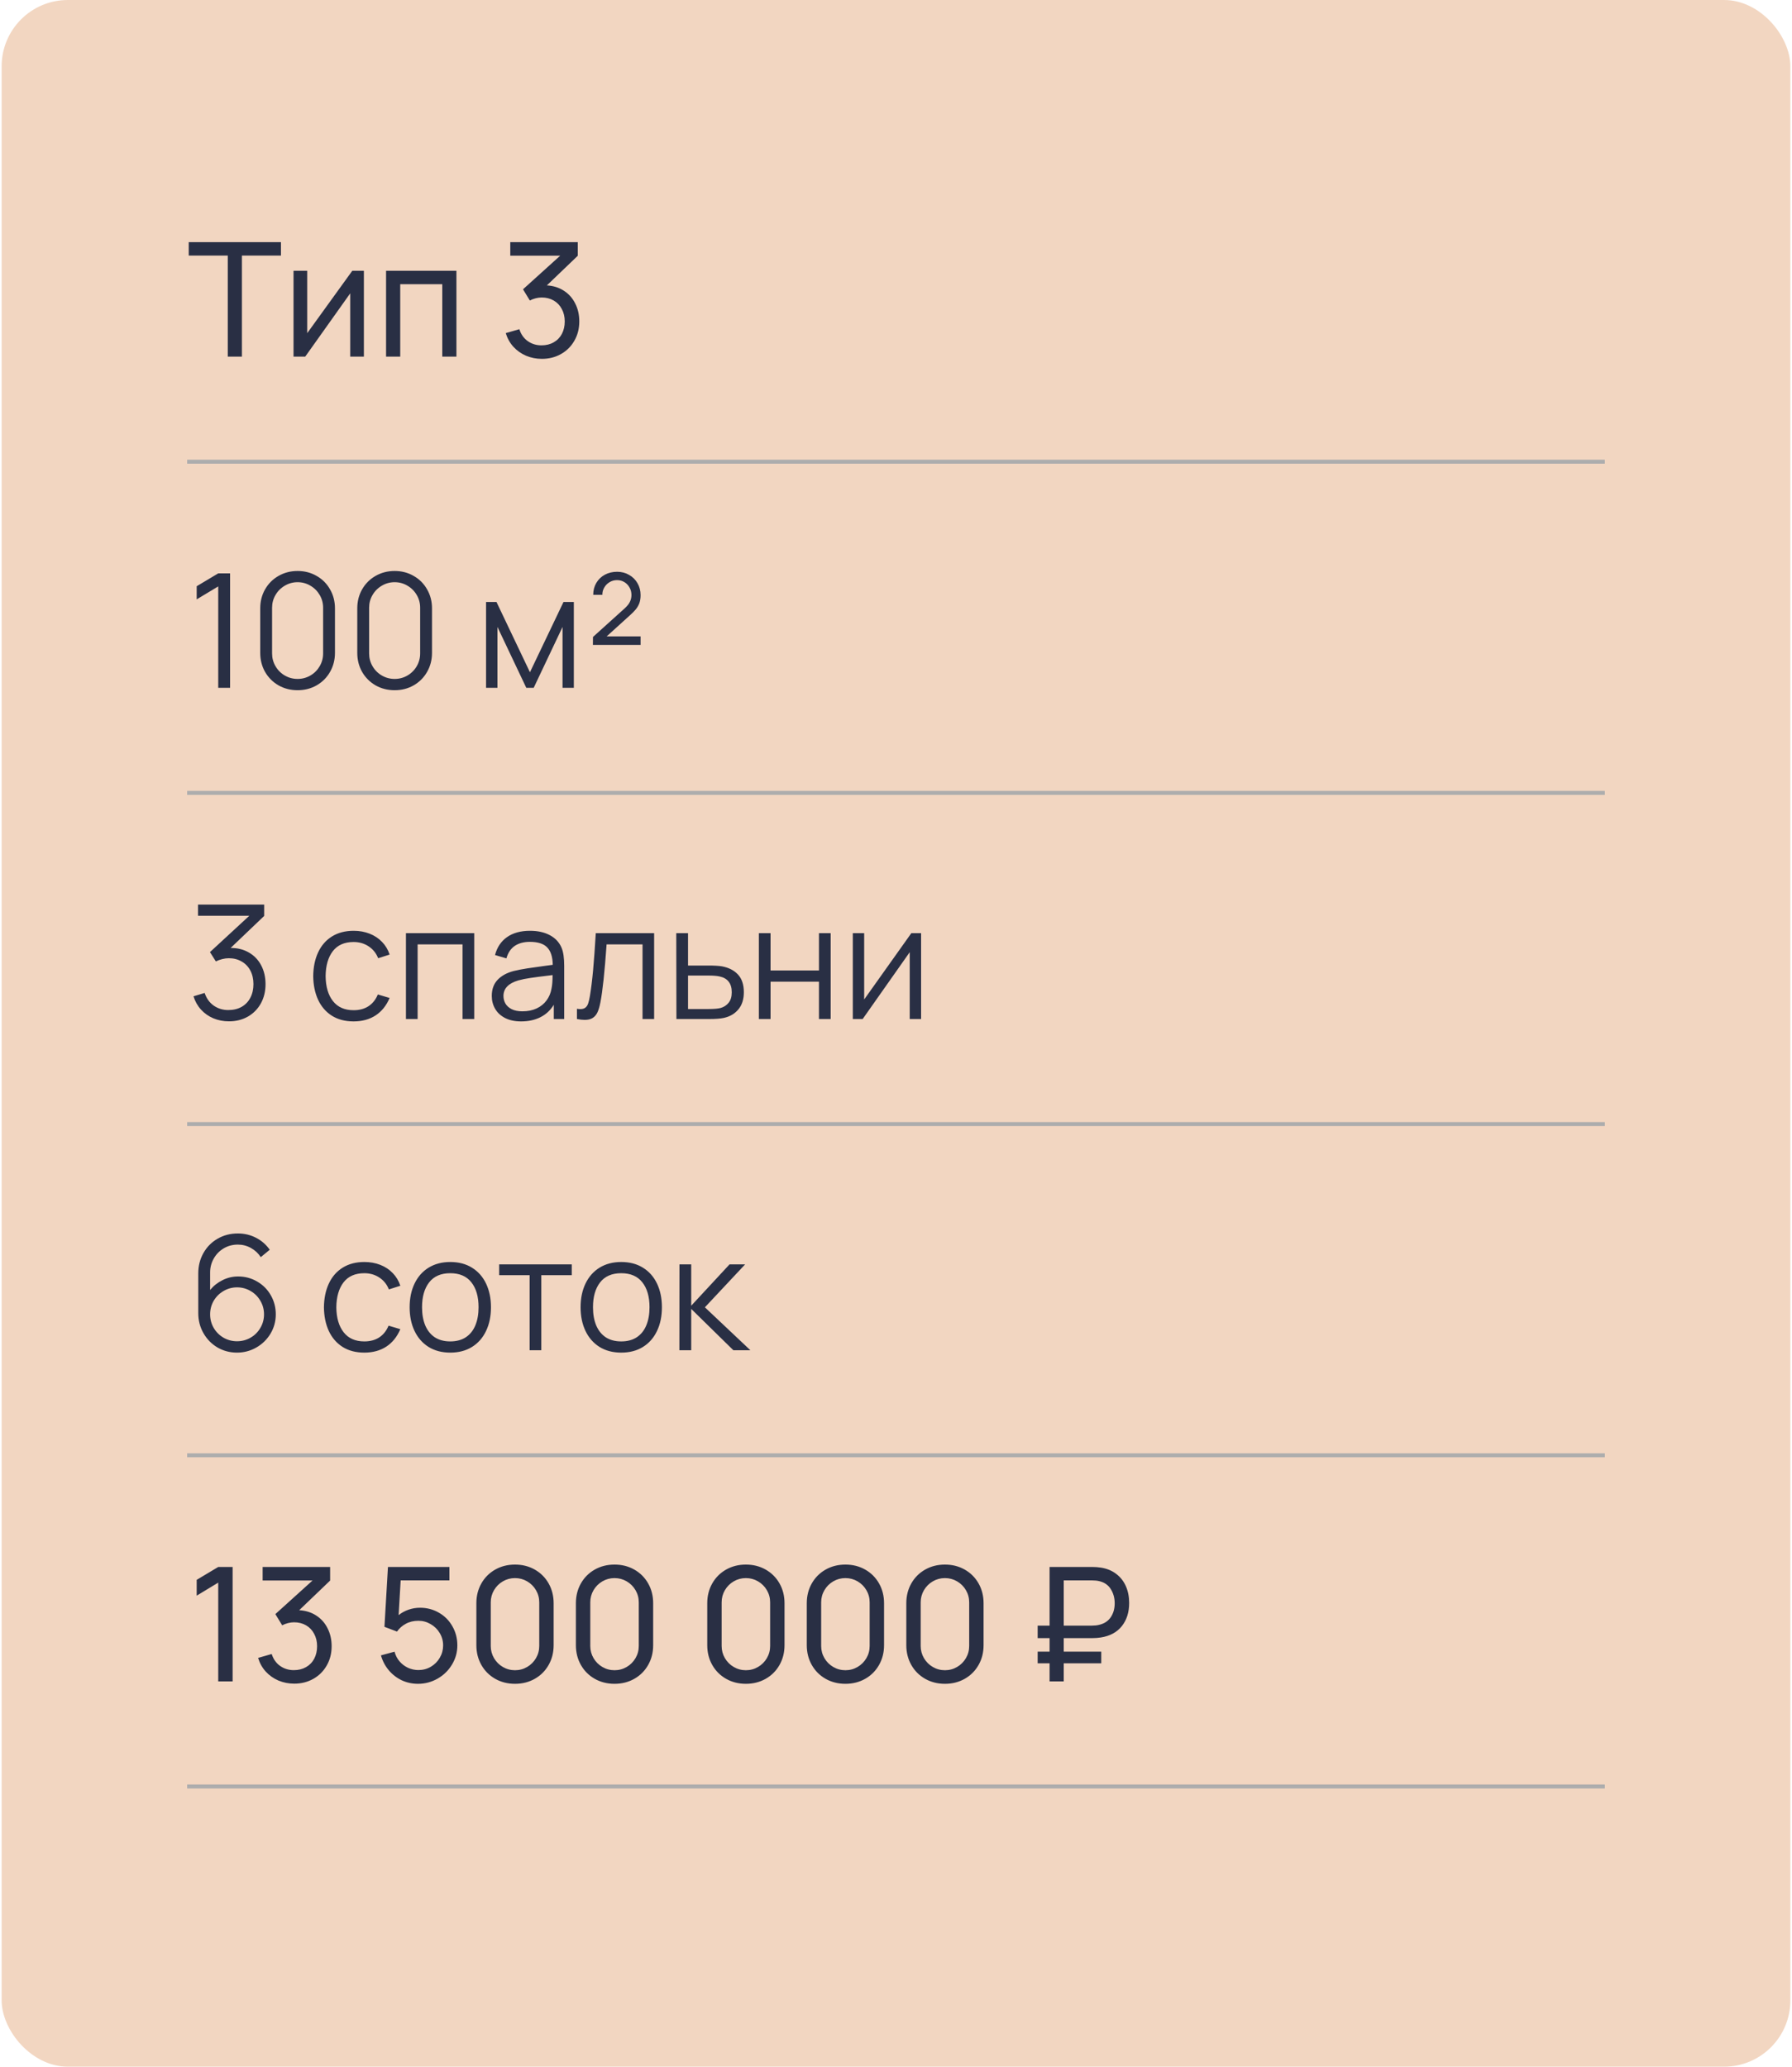 <?xml version="1.0" encoding="UTF-8"?> <svg xmlns="http://www.w3.org/2000/svg" width="709" height="818" viewBox="0 0 709 818" fill="none"><g filter="url(#filter0_b_229_18)"><rect x="0.653" width="707.693" height="817.779" rx="26.211" fill="#F2D6C1"></rect></g><path d="M90.117 101.14H74.674V95.825H111.159V101.14H95.716V141.117H90.117V101.14ZM143.972 141.117H138.562V116.08L120.76 141.117H116.136V107.148H121.546V131.838L139.38 107.148H143.972V141.117ZM152.749 107.148H180.585V141.117H174.987V112.463H158.348V141.117H152.749V107.148ZM214.411 141.998C212.189 141.998 210.102 141.589 208.152 140.771C206.202 139.932 204.525 138.747 203.12 137.217C201.736 135.686 200.729 133.883 200.1 131.807L205.479 130.266C206.129 132.299 207.24 133.872 208.813 134.983C210.385 136.095 212.189 136.65 214.223 136.65C216.068 136.65 217.683 136.252 219.066 135.455C220.471 134.658 221.551 133.547 222.306 132.121C223.061 130.674 223.438 129.028 223.438 127.183C223.438 125.338 223.05 123.702 222.275 122.276C221.52 120.83 220.45 119.708 219.066 118.911C217.683 118.114 216.099 117.716 214.317 117.716C213.562 117.716 212.765 117.821 211.927 118.03C211.109 118.24 210.343 118.534 209.631 118.911L206.926 114.476L221.646 101.171H201.893V95.825H228.597V101.203L216.361 112.935C218.92 113.082 221.163 113.784 223.092 115.042C225.043 116.3 226.542 117.988 227.59 120.106C228.66 122.203 229.194 124.562 229.194 127.183C229.194 130.035 228.544 132.583 227.244 134.826C225.965 137.07 224.193 138.831 221.929 140.11C219.685 141.368 217.179 141.998 214.411 141.998Z" fill="#292F44"></path><path d="M93.764 535.223C90.954 535.223 88.375 534.542 86.027 533.179C83.699 531.795 81.854 529.908 80.491 527.517C79.128 525.127 78.446 522.485 78.446 519.591V503.896C78.446 500.918 79.128 498.224 80.491 495.813C81.854 493.401 83.72 491.514 86.09 490.151C88.48 488.767 91.153 488.075 94.11 488.075C96.689 488.075 99.08 488.641 101.281 489.774C103.483 490.906 105.297 492.489 106.723 494.523L103.168 497.448C102.204 495.938 100.914 494.733 99.3 493.831C97.685 492.929 95.955 492.479 94.11 492.479C92.034 492.479 90.157 492.982 88.48 493.988C86.802 494.995 85.492 496.347 84.548 498.046C83.605 499.723 83.133 501.537 83.133 503.487V510.438C84.496 508.782 86.142 507.482 88.071 506.538C90 505.573 92.045 505.091 94.204 505.091C96.951 505.091 99.468 505.762 101.753 507.104C104.039 508.425 105.831 510.229 107.132 512.514C108.453 514.8 109.113 517.326 109.113 520.094C109.113 522.841 108.421 525.378 107.037 527.706C105.653 530.012 103.777 531.847 101.407 533.21C99.059 534.552 96.511 535.223 93.764 535.223ZM83.133 520.094C83.133 522.023 83.605 523.806 84.548 525.441C85.492 527.056 86.781 528.345 88.417 529.31C90.053 530.254 91.835 530.725 93.764 530.725C95.714 530.725 97.507 530.254 99.142 529.31C100.778 528.366 102.068 527.077 103.011 525.441C103.976 523.806 104.458 522.023 104.458 520.094C104.458 518.144 103.976 516.351 103.011 514.716C102.068 513.08 100.778 511.791 99.142 510.847C97.507 509.883 95.725 509.4 93.796 509.4C91.866 509.4 90.084 509.883 88.448 510.847C86.813 511.791 85.513 513.08 84.548 514.716C83.605 516.351 83.133 518.144 83.133 520.094ZM144.14 535.223C140.785 535.223 137.912 534.468 135.522 532.959C133.152 531.449 131.339 529.341 130.08 526.637C128.843 523.932 128.204 520.818 128.162 517.295C128.204 513.709 128.854 510.575 130.112 507.891C131.37 505.186 133.194 503.089 135.585 501.6C137.975 500.111 140.837 499.367 144.171 499.367C146.436 499.367 148.533 499.744 150.462 500.499C152.391 501.254 154.037 502.344 155.4 503.77C156.763 505.175 157.759 506.842 158.388 508.771L153.859 510.218C153.062 508.205 151.794 506.632 150.053 505.5C148.334 504.368 146.363 503.802 144.14 503.802C140.512 503.802 137.765 505.018 135.899 507.45C134.054 509.883 133.11 513.164 133.068 517.295C133.11 521.468 134.075 524.76 135.962 527.171C137.849 529.583 140.575 530.788 144.14 530.788C146.447 530.788 148.407 530.264 150.022 529.216C151.657 528.146 152.894 526.595 153.733 524.561L158.388 525.945C157.109 528.964 155.253 531.271 152.821 532.864C150.389 534.437 147.495 535.223 144.14 535.223ZM178.145 535.223C174.832 535.223 171.959 534.468 169.526 532.959C167.115 531.428 165.27 529.31 163.991 526.605C162.712 523.9 162.072 520.786 162.072 517.264C162.072 513.72 162.722 510.595 164.022 507.891C165.322 505.186 167.178 503.089 169.589 501.6C172.022 500.111 174.873 499.367 178.145 499.367C181.479 499.367 184.351 500.122 186.763 501.631C189.195 503.141 191.051 505.248 192.33 507.953C193.609 510.658 194.249 513.762 194.249 517.264C194.249 520.828 193.599 523.963 192.298 526.668C191.019 529.373 189.164 531.48 186.731 532.99C184.32 534.479 181.458 535.223 178.145 535.223ZM166.979 517.264C166.979 520.01 167.398 522.401 168.237 524.435C169.097 526.469 170.355 528.041 172.011 529.153C173.689 530.243 175.733 530.788 178.145 530.788C180.598 530.788 182.663 530.233 184.341 529.121C186.018 527.989 187.266 526.416 188.084 524.403C188.923 522.369 189.342 519.989 189.342 517.264C189.342 513.07 188.388 509.778 186.48 507.387C184.592 504.997 181.814 503.802 178.145 503.802C174.454 503.802 171.665 505.018 169.778 507.45C167.912 509.862 166.979 513.133 166.979 517.264ZM209.543 504.588H197.496V500.31H226.213V504.588H214.166V534.28H209.543V504.588ZM245.781 535.223C242.468 535.223 239.595 534.468 237.163 532.959C234.751 531.428 232.906 529.31 231.627 526.605C230.348 523.9 229.708 520.786 229.708 517.264C229.708 513.72 230.358 510.595 231.658 507.891C232.959 505.186 234.814 503.089 237.226 501.6C239.658 500.111 242.51 499.367 245.781 499.367C249.115 499.367 251.988 500.122 254.399 501.631C256.831 503.141 258.687 505.248 259.966 507.953C261.245 510.658 261.885 513.762 261.885 517.264C261.885 520.828 261.235 523.963 259.935 526.668C258.656 529.373 256.8 531.48 254.368 532.99C251.956 534.479 249.094 535.223 245.781 535.223ZM234.615 517.264C234.615 520.01 235.034 522.401 235.873 524.435C236.733 526.469 237.991 528.041 239.648 529.153C241.325 530.243 243.369 530.788 245.781 530.788C248.234 530.788 250.3 530.233 251.977 529.121C253.655 527.989 254.902 526.416 255.72 524.403C256.559 522.369 256.978 519.989 256.978 517.264C256.978 513.07 256.024 509.778 254.116 507.387C252.229 504.997 249.45 503.802 245.781 503.802C242.09 503.802 239.302 505.018 237.414 507.45C235.548 509.862 234.615 513.133 234.615 517.264ZM268.823 500.31H273.478V516.666L288.639 500.31H294.803L278.888 517.295L296.879 534.28H290.148L273.478 517.924V534.28H268.792L268.823 500.31Z" fill="#292F44"></path><path d="M90.619 404.138C88.396 404.138 86.331 403.739 84.422 402.942C82.535 402.146 80.91 401.003 79.547 399.514C78.184 398.025 77.188 396.264 76.559 394.23L80.963 392.909C81.697 395.069 82.892 396.736 84.548 397.91C86.226 399.084 88.144 399.671 90.304 399.671C92.338 399.671 94.1 399.252 95.588 398.413C97.098 397.553 98.251 396.348 99.048 394.796C99.866 393.244 100.275 391.451 100.275 389.418C100.275 387.384 99.866 385.591 99.048 384.039C98.23 382.487 97.077 381.292 95.588 380.453C94.121 379.594 92.422 379.164 90.493 379.164C89.696 379.164 88.836 379.279 87.914 379.51C87.012 379.74 86.173 380.045 85.397 380.422L83.07 376.742L98.639 362.368H78.352V357.933H104.521V362.431L91.248 375.106C93.953 375.085 96.354 375.683 98.451 376.899C100.547 378.094 102.172 379.782 103.326 381.963C104.479 384.144 105.056 386.629 105.056 389.418C105.056 392.269 104.437 394.817 103.2 397.061C101.963 399.283 100.243 401.024 98.042 402.282C95.84 403.519 93.366 404.138 90.619 404.138ZM139.901 404.169C136.546 404.169 133.673 403.414 131.283 401.904C128.914 400.395 127.1 398.287 125.842 395.582C124.605 392.877 123.965 389.764 123.923 386.241C123.965 382.655 124.615 379.52 125.873 376.836C127.131 374.131 128.956 372.034 131.346 370.546C133.736 369.057 136.599 368.313 139.933 368.313C142.197 368.313 144.294 368.69 146.223 369.445C148.152 370.2 149.798 371.29 151.161 372.716C152.524 374.121 153.52 375.788 154.149 377.717L149.62 379.164C148.823 377.151 147.555 375.578 145.814 374.446C144.095 373.314 142.124 372.747 139.901 372.747C136.274 372.747 133.527 373.964 131.66 376.396C129.815 378.828 128.872 382.11 128.83 386.241C128.872 390.414 129.836 393.706 131.723 396.117C133.611 398.528 136.336 399.734 139.901 399.734C142.208 399.734 144.168 399.21 145.783 398.161C147.418 397.092 148.656 395.54 149.494 393.506L154.149 394.89C152.87 397.91 151.015 400.216 148.582 401.81C146.15 403.383 143.256 404.169 139.901 404.169ZM160.611 369.256H187.629V403.225H183.005V373.691H165.234V403.225H160.611V369.256ZM206.176 404.169C203.701 404.169 201.583 403.718 199.822 402.817C198.082 401.915 196.771 400.699 195.89 399.168C195.01 397.637 194.569 395.949 194.569 394.104C194.569 391.462 195.335 389.334 196.866 387.719C198.396 386.104 200.514 384.941 203.219 384.228C204.876 383.829 206.721 383.473 208.755 383.158C210.81 382.844 213.179 382.508 215.863 382.152L218.694 381.774C218.652 378.65 217.918 376.354 216.492 374.886C215.087 373.418 212.802 372.685 209.635 372.685C207.245 372.685 205.253 373.219 203.659 374.289C202.087 375.358 200.986 377.004 200.357 379.227L195.859 377.906C196.656 374.844 198.229 372.485 200.577 370.829C202.946 369.151 205.987 368.313 209.698 368.313C212.802 368.313 215.433 368.9 217.593 370.074C219.774 371.248 221.315 372.926 222.217 375.106C222.888 376.742 223.223 379.08 223.223 382.12V403.225H219.103V397.595C217.782 399.755 216.02 401.391 213.819 402.502C211.617 403.613 209.069 404.169 206.176 404.169ZM199.193 394.104C199.193 395.152 199.445 396.138 199.948 397.061C200.472 397.983 201.3 398.738 202.433 399.325C203.565 399.891 204.991 400.174 206.71 400.174C208.807 400.174 210.673 399.797 212.309 399.042C213.945 398.266 215.255 397.207 216.241 395.865C217.247 394.502 217.897 392.961 218.191 391.242C218.484 389.942 218.631 388.138 218.631 385.832C217.813 385.916 217.226 385.989 216.87 386.052C214.018 386.388 211.701 386.692 209.919 386.964C208.136 387.216 206.522 387.541 205.075 387.939C201.154 389.093 199.193 391.147 199.193 394.104ZM228.266 399.168C228.706 399.252 229.157 399.294 229.618 399.294C230.457 399.294 231.118 399.105 231.6 398.728C232.103 398.329 232.47 397.774 232.701 397.061C232.952 396.348 233.183 395.373 233.393 394.135C233.875 391.263 234.294 387.876 234.651 383.976C235.007 380.055 235.364 375.148 235.72 369.256H258.807V403.225H254.215V373.691H239.998C239.222 384.658 238.404 392.311 237.545 396.652C237.23 398.287 236.842 399.598 236.381 400.583C235.92 401.569 235.28 402.313 234.462 402.817C233.665 403.32 232.617 403.571 231.317 403.571C230.499 403.571 229.482 403.456 228.266 403.225V399.168ZM267.563 369.256H272.218V382.058H280.176C282.545 382.058 284.359 382.162 285.617 382.372C288.322 382.875 290.44 383.955 291.971 385.612C293.522 387.268 294.298 389.606 294.298 392.626C294.298 395.436 293.575 397.7 292.128 399.42C290.702 401.139 288.783 402.261 286.372 402.785C285.03 403.079 283.101 403.225 280.585 403.225H267.626L267.563 369.256ZM280.396 399.262C282.535 399.262 284.107 399.126 285.114 398.853C286.393 398.497 287.441 397.815 288.259 396.809C289.098 395.802 289.517 394.408 289.517 392.626C289.517 389.145 287.903 387.059 284.674 386.367C283.604 386.136 282.178 386.021 280.396 386.021H272.218V399.262H280.396ZM300.245 369.256H304.868V384.008H324.023V369.256H328.647V403.225H324.023V388.442H304.868V403.225H300.245V369.256ZM364.429 403.225H359.931V376.773L341.311 403.225H337.411V369.256H341.909V395.488L360.56 369.256H364.429V403.225Z" fill="#292F44"></path><path d="M86.343 232.037L77.819 237.164V231.974L86.343 226.879H91.03V272.171H86.343V232.037ZM117.743 273.115C114.975 273.115 112.458 272.475 110.194 271.196C107.95 269.896 106.178 268.124 104.878 265.88C103.599 263.616 102.96 261.1 102.96 258.332V240.718C102.96 237.95 103.599 235.444 104.878 233.201C106.178 230.936 107.95 229.164 110.194 227.885C112.458 226.585 114.975 225.935 117.743 225.935C120.51 225.935 123.016 226.585 125.26 227.885C127.524 229.164 129.296 230.936 130.575 233.201C131.875 235.444 132.525 237.95 132.525 240.718V258.332C132.525 261.1 131.875 263.616 130.575 265.88C129.296 268.124 127.524 269.896 125.26 271.196C123.016 272.475 120.51 273.115 117.743 273.115ZM107.646 258.552C107.646 260.376 108.097 262.064 108.999 263.616C109.9 265.168 111.127 266.394 112.679 267.296C114.23 268.198 115.918 268.648 117.743 268.648C119.567 268.648 121.255 268.198 122.806 267.296C124.358 266.394 125.585 265.168 126.486 263.616C127.388 262.064 127.839 260.376 127.839 258.552V240.498C127.839 238.653 127.388 236.965 126.486 235.434C125.585 233.882 124.358 232.656 122.806 231.754C121.255 230.831 119.567 230.37 117.743 230.37C115.918 230.37 114.23 230.831 112.679 231.754C111.127 232.656 109.9 233.882 108.999 235.434C108.097 236.965 107.646 238.653 107.646 240.498V258.552ZM156.137 273.115C153.369 273.115 150.853 272.475 148.589 271.196C146.345 269.896 144.573 268.124 143.273 265.88C141.994 263.616 141.354 261.1 141.354 258.332V240.718C141.354 237.95 141.994 235.444 143.273 233.201C144.573 230.936 146.345 229.164 148.589 227.885C150.853 226.585 153.369 225.935 156.137 225.935C158.905 225.935 161.411 226.585 163.655 227.885C165.919 229.164 167.691 230.936 168.97 233.201C170.27 235.444 170.92 237.95 170.92 240.718V258.332C170.92 261.1 170.27 263.616 168.97 265.88C167.691 268.124 165.919 269.896 163.655 271.196C161.411 272.475 158.905 273.115 156.137 273.115ZM146.041 258.552C146.041 260.376 146.492 262.064 147.393 263.616C148.295 265.168 149.522 266.394 151.073 267.296C152.625 268.198 154.313 268.648 156.137 268.648C157.962 268.648 159.65 268.198 161.201 267.296C162.753 266.394 163.98 265.168 164.881 263.616C165.783 262.064 166.234 260.376 166.234 258.552V240.498C166.234 238.653 165.783 236.965 164.881 235.434C163.98 233.882 162.753 232.656 161.201 231.754C159.65 230.831 157.962 230.37 156.137 230.37C154.313 230.37 152.625 230.831 151.073 231.754C149.522 232.656 148.295 233.882 147.393 235.434C146.492 236.965 146.041 238.653 146.041 240.498V258.552ZM192.311 238.202H196.432L209.673 266.006L222.946 238.202H227.035V272.171H222.569V248.078L211.152 272.171H208.226L196.809 248.078V272.171H192.311V238.202ZM234.61 252.041L247.191 240.687C248.176 239.785 248.858 238.925 249.235 238.107C249.634 237.269 249.833 236.378 249.833 235.434C249.833 234.344 249.581 233.358 249.078 232.477C248.575 231.576 247.893 230.863 247.034 230.339C246.174 229.814 245.209 229.552 244.14 229.552C243.05 229.552 242.054 229.825 241.152 230.37C240.25 230.915 239.548 231.639 239.045 232.54C238.541 233.421 238.3 234.365 238.321 235.371H234.704C234.704 233.61 235.113 232.037 235.931 230.653C236.748 229.269 237.87 228.189 239.296 227.413C240.743 226.638 242.368 226.25 244.171 226.25C245.912 226.25 247.484 226.659 248.889 227.476C250.315 228.273 251.427 229.374 252.223 230.779C253.041 232.184 253.45 233.746 253.45 235.465C253.45 236.661 253.293 237.709 252.978 238.611C252.664 239.491 252.202 240.309 251.594 241.064C251.007 241.798 250.179 242.637 249.109 243.58L240.02 251.821H253.45V255.186H234.578L234.61 252.041Z" fill="#292F44"></path><path d="M86.343 626.238L77.819 631.396V625.137L86.343 620.042H92.036V665.334H86.343V626.238ZM116.428 666.215C114.205 666.215 112.119 665.806 110.169 664.988C108.219 664.149 106.541 662.964 105.136 661.434C103.752 659.903 102.746 658.1 102.117 656.024L107.495 654.483C108.145 656.517 109.257 658.089 110.829 659.201C112.402 660.312 114.205 660.868 116.239 660.868C118.084 660.868 119.699 660.469 121.083 659.672C122.488 658.876 123.568 657.764 124.323 656.338C125.077 654.891 125.455 653.245 125.455 651.4C125.455 649.555 125.067 647.919 124.291 646.494C123.536 645.047 122.467 643.925 121.083 643.128C119.699 642.331 118.116 641.933 116.334 641.933C115.579 641.933 114.782 642.038 113.943 642.247C113.125 642.457 112.36 642.751 111.647 643.128L108.942 638.693L123.662 625.389H103.91V620.042H130.613V625.42L118.378 637.152C120.936 637.299 123.18 638.001 125.109 639.259C127.059 640.517 128.558 642.205 129.607 644.323C130.676 646.42 131.211 648.779 131.211 651.4C131.211 654.252 130.561 656.8 129.261 659.043C127.982 661.287 126.21 663.048 123.945 664.327C121.701 665.585 119.196 666.215 116.428 666.215ZM165.381 666.277C163.074 666.277 160.915 665.806 158.902 664.862C156.91 663.898 155.201 662.566 153.775 660.868C152.349 659.148 151.332 657.198 150.724 655.017L156.102 653.57C156.48 655.017 157.14 656.296 158.084 657.408C159.028 658.498 160.149 659.347 161.449 659.955C162.77 660.543 164.133 660.836 165.538 660.836C167.342 660.836 168.988 660.396 170.476 659.515C171.965 658.634 173.139 657.45 173.999 655.961C174.88 654.451 175.32 652.826 175.32 651.086C175.32 649.303 174.869 647.668 173.968 646.179C173.087 644.69 171.892 643.516 170.382 642.656C168.893 641.776 167.279 641.335 165.538 641.335C163.651 641.335 161.984 641.734 160.537 642.53C159.111 643.306 157.958 644.334 157.077 645.613L152.108 643.726L153.492 620.042H177.805V625.357H158.524L157.707 639.102C158.881 638.158 160.202 637.435 161.67 636.932C163.137 636.429 164.637 636.177 166.167 636.177C168.914 636.177 171.42 636.837 173.685 638.158C175.949 639.459 177.721 641.251 179 643.537C180.3 645.802 180.95 648.318 180.95 651.086C180.95 653.812 180.237 656.349 178.811 658.697C177.407 661.025 175.509 662.87 173.118 664.233C170.728 665.596 168.149 666.277 165.381 666.277ZM203.759 666.277C200.865 666.277 198.254 665.617 195.927 664.296C193.599 662.975 191.775 661.151 190.454 658.823C189.133 656.496 188.472 653.885 188.472 650.991V634.384C188.472 631.49 189.133 628.88 190.454 626.552C191.775 624.225 193.599 622.4 195.927 621.079C198.254 619.758 200.865 619.098 203.759 619.098C206.652 619.098 209.263 619.758 211.59 621.079C213.918 622.4 215.742 624.225 217.063 626.552C218.384 628.88 219.045 631.49 219.045 634.384V650.991C219.045 653.885 218.384 656.496 217.063 658.823C215.742 661.151 213.918 662.975 211.59 664.296C209.263 665.617 206.652 666.277 203.759 666.277ZM194.165 651.306C194.165 653.046 194.595 654.65 195.455 656.118C196.315 657.586 197.479 658.75 198.946 659.609C200.414 660.469 202.018 660.899 203.759 660.899C205.499 660.899 207.103 660.469 208.571 659.609C210.039 658.75 211.203 657.586 212.062 656.118C212.922 654.65 213.352 653.046 213.352 651.306V634.038C213.352 632.298 212.922 630.694 212.062 629.226C211.203 627.758 210.039 626.594 208.571 625.735C207.103 624.875 205.499 624.445 203.759 624.445C202.018 624.445 200.414 624.875 198.946 625.735C197.479 626.594 196.315 627.758 195.455 629.226C194.595 630.694 194.165 632.298 194.165 634.038V651.306ZM243.136 666.277C240.243 666.277 237.632 665.617 235.305 664.296C232.977 662.975 231.153 661.151 229.832 658.823C228.511 656.496 227.85 653.885 227.85 650.991V634.384C227.85 631.49 228.511 628.88 229.832 626.552C231.153 624.225 232.977 622.4 235.305 621.079C237.632 619.758 240.243 619.098 243.136 619.098C246.03 619.098 248.641 619.758 250.968 621.079C253.296 622.4 255.12 624.225 256.441 626.552C257.762 628.88 258.423 631.49 258.423 634.384V650.991C258.423 653.885 257.762 656.496 256.441 658.823C255.12 661.151 253.296 662.975 250.968 664.296C248.641 665.617 246.03 666.277 243.136 666.277ZM233.543 651.306C233.543 653.046 233.973 654.65 234.833 656.118C235.692 657.586 236.856 658.75 238.324 659.609C239.792 660.469 241.396 660.899 243.136 660.899C244.877 660.899 246.481 660.469 247.949 659.609C249.416 658.75 250.58 657.586 251.44 656.118C252.3 654.65 252.73 653.046 252.73 651.306V634.038C252.73 632.298 252.3 630.694 251.44 629.226C250.58 627.758 249.416 626.594 247.949 625.735C246.481 624.875 244.877 624.445 243.136 624.445C241.396 624.445 239.792 624.875 238.324 625.735C236.856 626.594 235.692 627.758 234.833 629.226C233.973 630.694 233.543 632.298 233.543 634.038V651.306ZM295.108 666.277C292.214 666.277 289.603 665.617 287.276 664.296C284.948 662.975 283.124 661.151 281.803 658.823C280.482 656.496 279.821 653.885 279.821 650.991V634.384C279.821 631.49 280.482 628.88 281.803 626.552C283.124 624.225 284.948 622.4 287.276 621.079C289.603 619.758 292.214 619.098 295.108 619.098C298.001 619.098 300.612 619.758 302.939 621.079C305.267 622.4 307.091 624.225 308.412 626.552C309.733 628.88 310.394 631.49 310.394 634.384V650.991C310.394 653.885 309.733 656.496 308.412 658.823C307.091 661.151 305.267 662.975 302.939 664.296C300.612 665.617 298.001 666.277 295.108 666.277ZM285.514 651.306C285.514 653.046 285.944 654.65 286.804 656.118C287.664 657.586 288.827 658.75 290.295 659.609C291.763 660.469 293.367 660.899 295.108 660.899C296.848 660.899 298.452 660.469 299.92 659.609C301.388 658.75 302.551 657.586 303.411 656.118C304.271 654.65 304.701 653.046 304.701 651.306V634.038C304.701 632.298 304.271 630.694 303.411 629.226C302.551 627.758 301.388 626.594 299.92 625.735C298.452 624.875 296.848 624.445 295.108 624.445C293.367 624.445 291.763 624.875 290.295 625.735C288.827 626.594 287.664 627.758 286.804 629.226C285.944 630.694 285.514 632.298 285.514 634.038V651.306ZM334.485 666.277C331.592 666.277 328.981 665.617 326.653 664.296C324.326 662.975 322.502 661.151 321.181 658.823C319.86 656.496 319.199 653.885 319.199 650.991V634.384C319.199 631.49 319.86 628.88 321.181 626.552C322.502 624.225 324.326 622.4 326.653 621.079C328.981 619.758 331.592 619.098 334.485 619.098C337.379 619.098 339.99 619.758 342.317 621.079C344.645 622.4 346.469 624.225 347.79 626.552C349.111 628.88 349.771 631.49 349.771 634.384V650.991C349.771 653.885 349.111 656.496 347.79 658.823C346.469 661.151 344.645 662.975 342.317 664.296C339.99 665.617 337.379 666.277 334.485 666.277ZM324.892 651.306C324.892 653.046 325.322 654.65 326.182 656.118C327.041 657.586 328.205 658.75 329.673 659.609C331.141 660.469 332.745 660.899 334.485 660.899C336.226 660.899 337.83 660.469 339.298 659.609C340.765 658.75 341.929 657.586 342.789 656.118C343.649 654.65 344.078 653.046 344.078 651.306V634.038C344.078 632.298 343.649 630.694 342.789 629.226C341.929 627.758 340.765 626.594 339.298 625.735C337.83 624.875 336.226 624.445 334.485 624.445C332.745 624.445 331.141 624.875 329.673 625.735C328.205 626.594 327.041 627.758 326.182 629.226C325.322 630.694 324.892 632.298 324.892 634.038V651.306ZM373.863 666.277C370.969 666.277 368.359 665.617 366.031 664.296C363.704 662.975 361.879 661.151 360.558 658.823C359.237 656.496 358.577 653.885 358.577 650.991V634.384C358.577 631.49 359.237 628.88 360.558 626.552C361.879 624.225 363.704 622.4 366.031 621.079C368.359 619.758 370.969 619.098 373.863 619.098C376.757 619.098 379.367 619.758 381.695 621.079C384.022 622.4 385.847 624.225 387.168 626.552C388.489 628.88 389.149 631.49 389.149 634.384V650.991C389.149 653.885 388.489 656.496 387.168 658.823C385.847 661.151 384.022 662.975 381.695 664.296C379.367 665.617 376.757 666.277 373.863 666.277ZM364.27 651.306C364.27 653.046 364.7 654.65 365.559 656.118C366.419 657.586 367.583 658.75 369.051 659.609C370.518 660.469 372.123 660.899 373.863 660.899C375.603 660.899 377.207 660.469 378.675 659.609C380.143 658.75 381.307 657.586 382.167 656.118C383.026 654.65 383.456 653.046 383.456 651.306V634.038C383.456 632.298 383.026 630.694 382.167 629.226C381.307 627.758 380.143 626.594 378.675 625.735C377.207 624.875 375.603 624.445 373.863 624.445C372.123 624.445 370.518 624.875 369.051 625.735C367.583 626.594 366.419 627.758 365.559 629.226C364.7 630.694 364.27 632.298 364.27 634.038V651.306ZM410.548 643.254H415.266V620.042H432.219C433.33 620.042 434.442 620.125 435.553 620.293C437.944 620.671 439.978 621.509 441.655 622.809C443.333 624.088 444.601 625.714 445.461 627.685C446.321 629.656 446.75 631.857 446.75 634.29C446.75 637.959 445.786 641.01 443.857 643.443C441.928 645.875 439.16 647.374 435.553 647.94C434.442 648.108 433.33 648.192 432.219 648.192H420.865V653.539H435.71V658.163H420.865V665.334H415.266V658.163H410.548V653.539H415.266V648.192H410.548V643.254ZM432.03 643.254C433.1 643.254 434.043 643.149 434.861 642.939C436.874 642.478 438.405 641.482 439.453 639.951C440.502 638.4 441.026 636.554 441.026 634.416C441.026 632.319 440.512 630.452 439.485 628.817C438.457 627.16 436.916 626.101 434.861 625.64C434.085 625.451 433.142 625.357 432.03 625.357H420.865V643.254H432.03Z" fill="#292F44"></path><line x1="74.045" y1="313.744" x2="634.957" y2="313.744" stroke="#ADADAD" stroke-width="1.573"></line><line x1="74.045" y1="444.798" x2="634.957" y2="444.798" stroke="#ADADAD" stroke-width="1.573"></line><line x1="74.045" y1="575.852" x2="634.957" y2="575.852" stroke="#ADADAD" stroke-width="1.573"></line><line x1="74.045" y1="706.907" x2="634.957" y2="706.907" stroke="#ADADAD" stroke-width="1.573"></line><line x1="74.045" y1="182.69" x2="634.957" y2="182.69" stroke="#ADADAD" stroke-width="1.573"></line><defs><filter id="filter0_b_229_18" x="-36.042" y="-36.695" width="781.084" height="891.169" filterUnits="userSpaceOnUse" color-interpolation-filters="sRGB"><feFlood flood-opacity="0" result="BackgroundImageFix"></feFlood><feGaussianBlur in="BackgroundImageFix" stdDeviation="18.348"></feGaussianBlur><feComposite in2="SourceAlpha" operator="in" result="effect1_backgroundBlur_229_18"></feComposite><feBlend mode="normal" in="SourceGraphic" in2="effect1_backgroundBlur_229_18" result="shape"></feBlend></filter></defs></svg> 